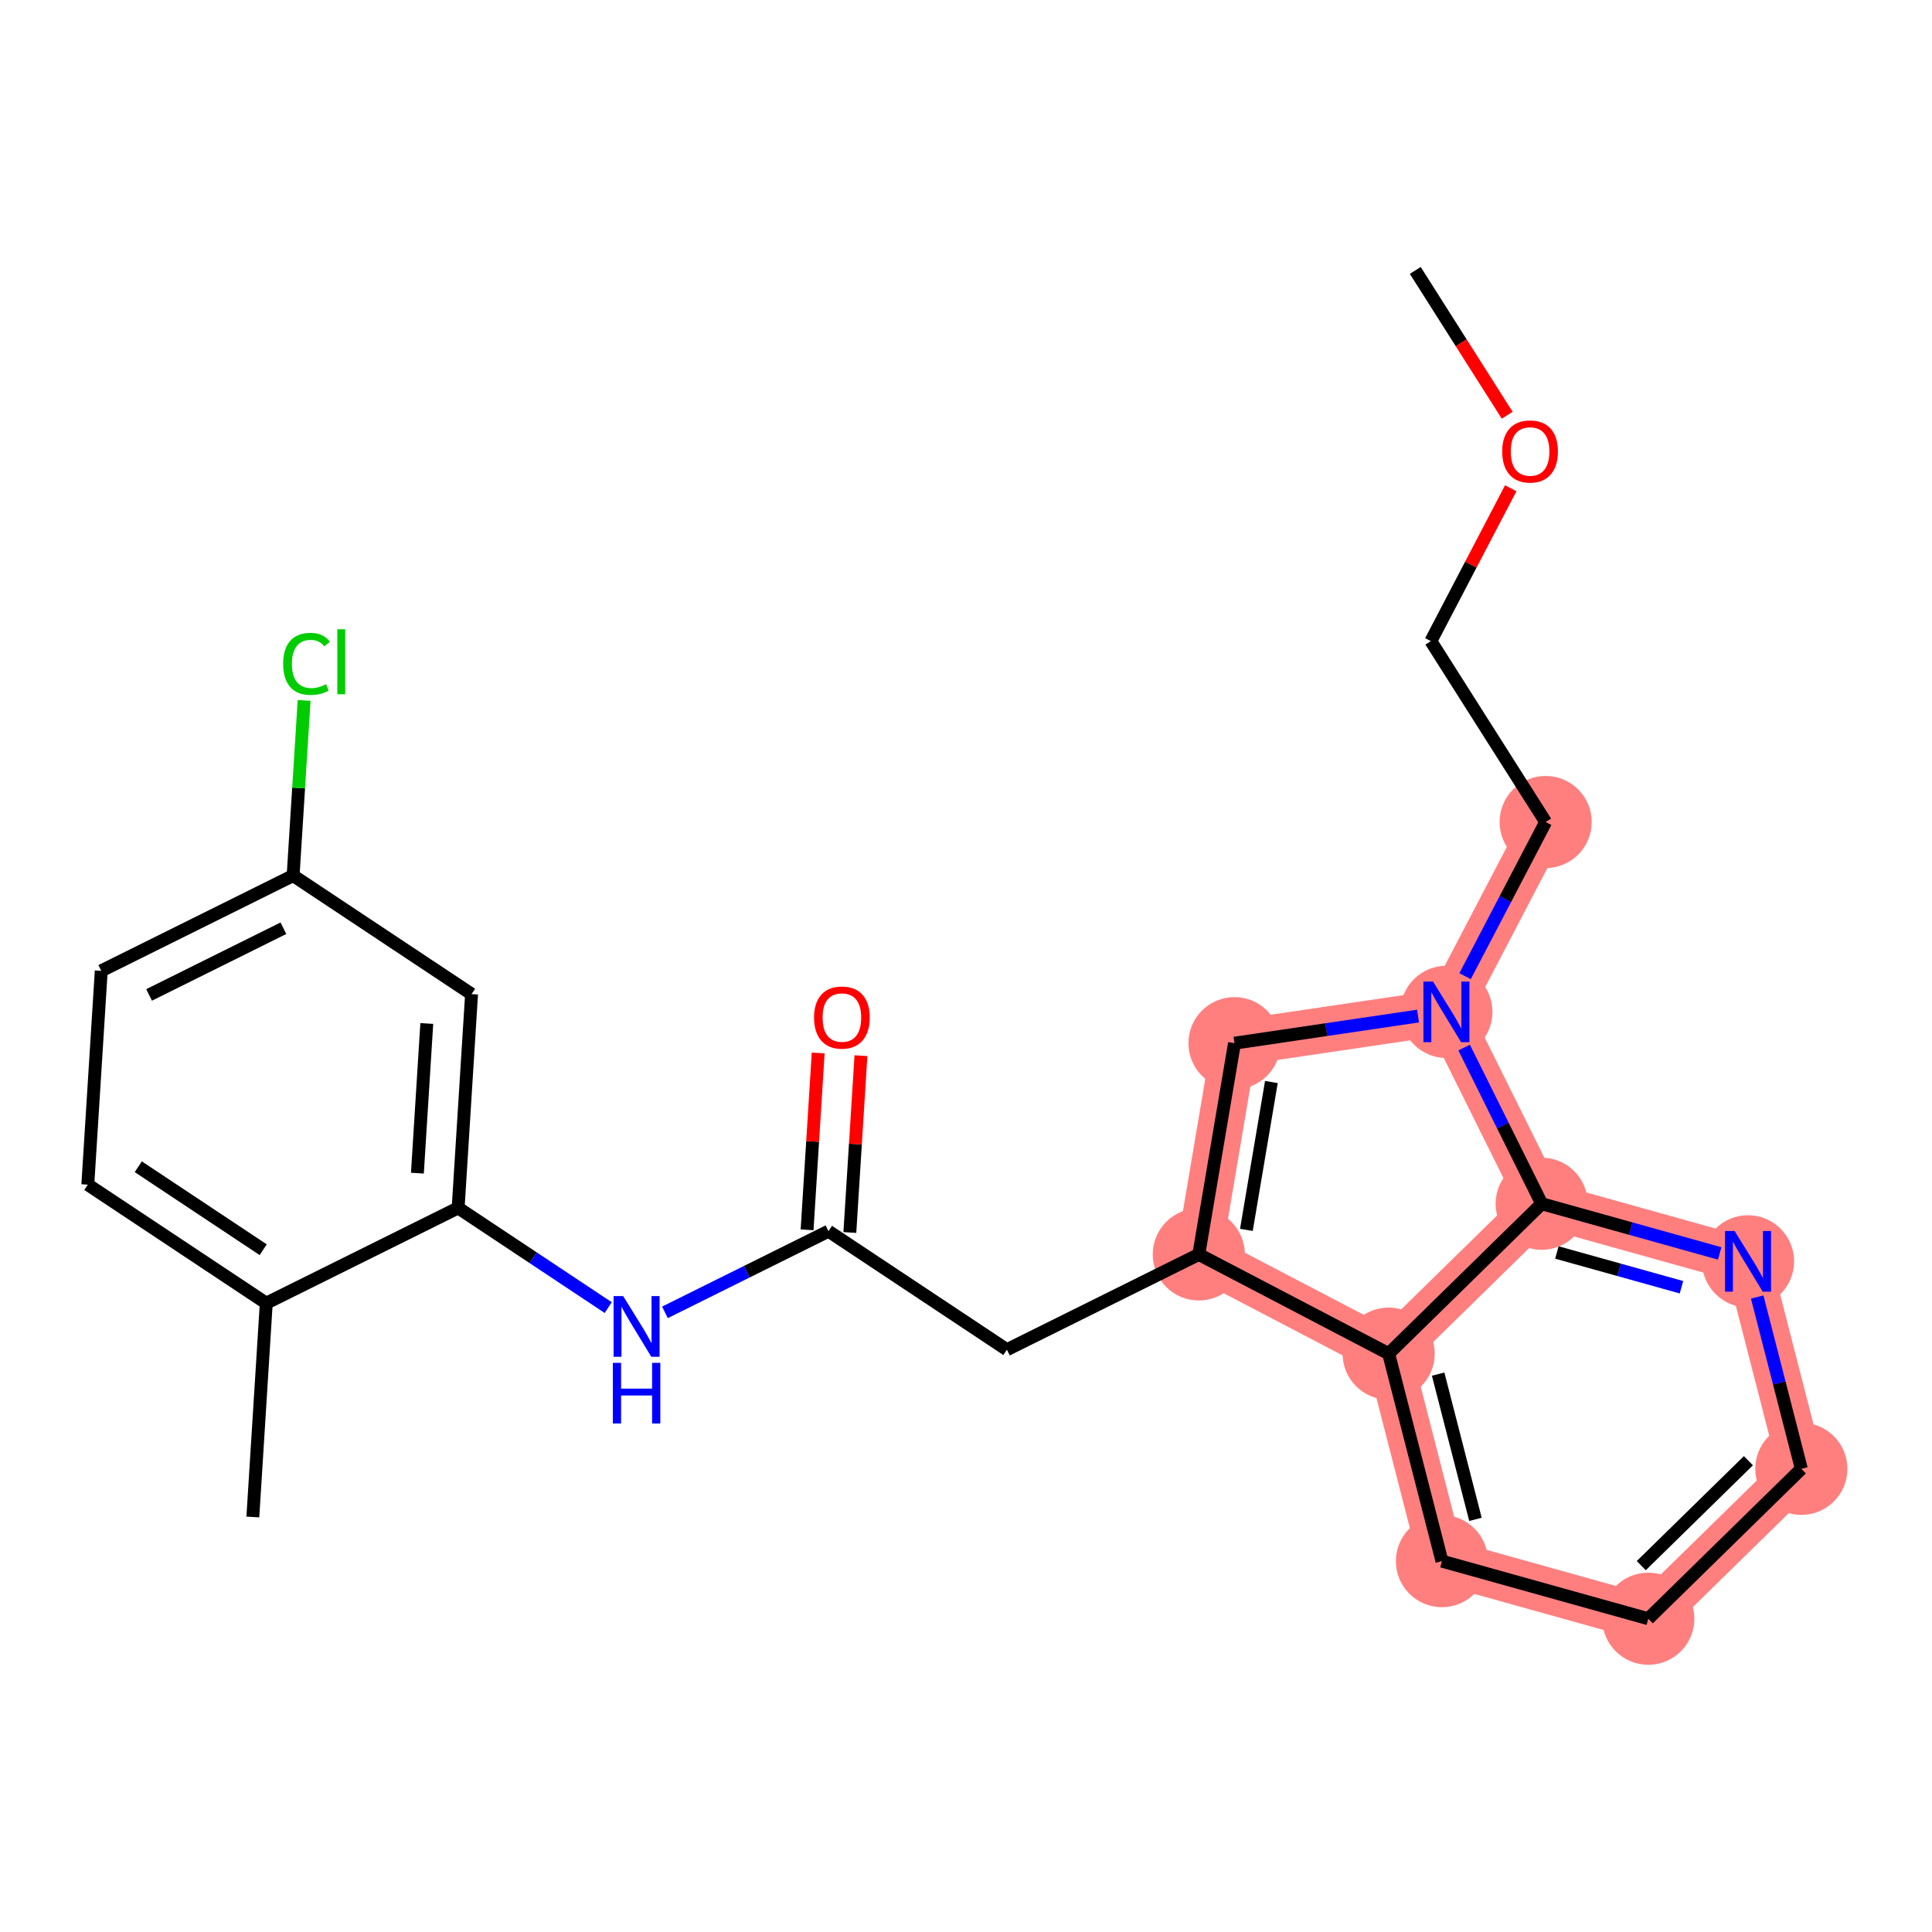 <?xml version='1.0' encoding='iso-8859-1'?>
<svg version='1.1' baseProfile='full'
              xmlns='http://www.w3.org/2000/svg'
                      xmlns:rdkit='http://www.rdkit.org/xml'
                      xmlns:xlink='http://www.w3.org/1999/xlink'
                  xml:space='preserve'
width='300px' height='300px' viewBox='0 0 300 300'>
<!-- END OF HEADER -->
<rect style='opacity:1.0;fill:#FFFFFF;stroke:none' width='300' height='300' x='0' y='0'> </rect>
<rect style='opacity:1.0;fill:#FFFFFF;stroke:none' width='300' height='300' x='0' y='0'> </rect>
<path d='M 240.008,127.642 L 224.599,157.123' style='fill:none;fill-rule:evenodd;stroke:#FF7F7F;stroke-width:7.1px;stroke-linecap:butt;stroke-linejoin:miter;stroke-opacity:1' />
<path d='M 224.599,157.123 L 191.692,161.986' style='fill:none;fill-rule:evenodd;stroke:#FF7F7F;stroke-width:7.1px;stroke-linecap:butt;stroke-linejoin:miter;stroke-opacity:1' />
<path d='M 224.599,157.123 L 239.394,186.918' style='fill:none;fill-rule:evenodd;stroke:#FF7F7F;stroke-width:7.1px;stroke-linecap:butt;stroke-linejoin:miter;stroke-opacity:1' />
<path d='M 191.692,161.986 L 186.148,194.786' style='fill:none;fill-rule:evenodd;stroke:#FF7F7F;stroke-width:7.1px;stroke-linecap:butt;stroke-linejoin:miter;stroke-opacity:1' />
<path d='M 186.148,194.786 L 215.629,210.195' style='fill:none;fill-rule:evenodd;stroke:#FF7F7F;stroke-width:7.1px;stroke-linecap:butt;stroke-linejoin:miter;stroke-opacity:1' />
<path d='M 215.629,210.195 L 223.905,242.414' style='fill:none;fill-rule:evenodd;stroke:#FF7F7F;stroke-width:7.1px;stroke-linecap:butt;stroke-linejoin:miter;stroke-opacity:1' />
<path d='M 215.629,210.195 L 239.394,186.918' style='fill:none;fill-rule:evenodd;stroke:#FF7F7F;stroke-width:7.1px;stroke-linecap:butt;stroke-linejoin:miter;stroke-opacity:1' />
<path d='M 223.905,242.414 L 255.946,251.356' style='fill:none;fill-rule:evenodd;stroke:#FF7F7F;stroke-width:7.1px;stroke-linecap:butt;stroke-linejoin:miter;stroke-opacity:1' />
<path d='M 255.946,251.356 L 279.711,228.079' style='fill:none;fill-rule:evenodd;stroke:#FF7F7F;stroke-width:7.1px;stroke-linecap:butt;stroke-linejoin:miter;stroke-opacity:1' />
<path d='M 279.711,228.079 L 271.434,195.86' style='fill:none;fill-rule:evenodd;stroke:#FF7F7F;stroke-width:7.1px;stroke-linecap:butt;stroke-linejoin:miter;stroke-opacity:1' />
<path d='M 271.434,195.86 L 239.394,186.918' style='fill:none;fill-rule:evenodd;stroke:#FF7F7F;stroke-width:7.1px;stroke-linecap:butt;stroke-linejoin:miter;stroke-opacity:1' />
<ellipse cx='240.008' cy='127.642' rx='6.653' ry='6.653'  style='fill:#FF7F7F;fill-rule:evenodd;stroke:#FF7F7F;stroke-width:1.0px;stroke-linecap:butt;stroke-linejoin:miter;stroke-opacity:1' />
<ellipse cx='224.599' cy='157.123' rx='6.653' ry='6.661'  style='fill:#FF7F7F;fill-rule:evenodd;stroke:#FF7F7F;stroke-width:1.0px;stroke-linecap:butt;stroke-linejoin:miter;stroke-opacity:1' />
<ellipse cx='191.692' cy='161.986' rx='6.653' ry='6.653'  style='fill:#FF7F7F;fill-rule:evenodd;stroke:#FF7F7F;stroke-width:1.0px;stroke-linecap:butt;stroke-linejoin:miter;stroke-opacity:1' />
<ellipse cx='186.148' cy='194.786' rx='6.653' ry='6.653'  style='fill:#FF7F7F;fill-rule:evenodd;stroke:#FF7F7F;stroke-width:1.0px;stroke-linecap:butt;stroke-linejoin:miter;stroke-opacity:1' />
<ellipse cx='215.629' cy='210.195' rx='6.653' ry='6.653'  style='fill:#FF7F7F;fill-rule:evenodd;stroke:#FF7F7F;stroke-width:1.0px;stroke-linecap:butt;stroke-linejoin:miter;stroke-opacity:1' />
<ellipse cx='223.905' cy='242.414' rx='6.653' ry='6.653'  style='fill:#FF7F7F;fill-rule:evenodd;stroke:#FF7F7F;stroke-width:1.0px;stroke-linecap:butt;stroke-linejoin:miter;stroke-opacity:1' />
<ellipse cx='255.946' cy='251.356' rx='6.653' ry='6.653'  style='fill:#FF7F7F;fill-rule:evenodd;stroke:#FF7F7F;stroke-width:1.0px;stroke-linecap:butt;stroke-linejoin:miter;stroke-opacity:1' />
<ellipse cx='279.711' cy='228.079' rx='6.653' ry='6.653'  style='fill:#FF7F7F;fill-rule:evenodd;stroke:#FF7F7F;stroke-width:1.0px;stroke-linecap:butt;stroke-linejoin:miter;stroke-opacity:1' />
<ellipse cx='271.434' cy='195.86' rx='6.653' ry='6.661'  style='fill:#FF7F7F;fill-rule:evenodd;stroke:#FF7F7F;stroke-width:1.0px;stroke-linecap:butt;stroke-linejoin:miter;stroke-opacity:1' />
<ellipse cx='239.394' cy='186.918' rx='6.653' ry='6.653'  style='fill:#FF7F7F;fill-rule:evenodd;stroke:#FF7F7F;stroke-width:1.0px;stroke-linecap:butt;stroke-linejoin:miter;stroke-opacity:1' />
<path class='bond-0 atom-0 atom-1' d='M 219.762,41.991 L 226.899,53.236' style='fill:none;fill-rule:evenodd;stroke:#000000;stroke-width:2.0px;stroke-linecap:butt;stroke-linejoin:miter;stroke-opacity:1' />
<path class='bond-0 atom-0 atom-1' d='M 226.899,53.236 L 234.037,64.48' style='fill:none;fill-rule:evenodd;stroke:#FF0000;stroke-width:2.0px;stroke-linecap:butt;stroke-linejoin:miter;stroke-opacity:1' />
<path class='bond-1 atom-1 atom-2' d='M 234.588,75.817 L 228.384,87.687' style='fill:none;fill-rule:evenodd;stroke:#FF0000;stroke-width:2.0px;stroke-linecap:butt;stroke-linejoin:miter;stroke-opacity:1' />
<path class='bond-1 atom-1 atom-2' d='M 228.384,87.687 L 222.181,99.557' style='fill:none;fill-rule:evenodd;stroke:#000000;stroke-width:2.0px;stroke-linecap:butt;stroke-linejoin:miter;stroke-opacity:1' />
<path class='bond-2 atom-2 atom-3' d='M 222.181,99.557 L 240.008,127.642' style='fill:none;fill-rule:evenodd;stroke:#000000;stroke-width:2.0px;stroke-linecap:butt;stroke-linejoin:miter;stroke-opacity:1' />
<path class='bond-3 atom-3 atom-4' d='M 240.008,127.642 L 233.752,139.612' style='fill:none;fill-rule:evenodd;stroke:#000000;stroke-width:2.0px;stroke-linecap:butt;stroke-linejoin:miter;stroke-opacity:1' />
<path class='bond-3 atom-3 atom-4' d='M 233.752,139.612 L 227.496,151.581' style='fill:none;fill-rule:evenodd;stroke:#0000FF;stroke-width:2.0px;stroke-linecap:butt;stroke-linejoin:miter;stroke-opacity:1' />
<path class='bond-4 atom-4 atom-5' d='M 220.195,157.774 L 205.943,159.88' style='fill:none;fill-rule:evenodd;stroke:#0000FF;stroke-width:2.0px;stroke-linecap:butt;stroke-linejoin:miter;stroke-opacity:1' />
<path class='bond-4 atom-4 atom-5' d='M 205.943,159.88 L 191.692,161.986' style='fill:none;fill-rule:evenodd;stroke:#000000;stroke-width:2.0px;stroke-linecap:butt;stroke-linejoin:miter;stroke-opacity:1' />
<path class='bond-24 atom-24 atom-4' d='M 239.394,186.918 L 233.372,174.791' style='fill:none;fill-rule:evenodd;stroke:#000000;stroke-width:2.0px;stroke-linecap:butt;stroke-linejoin:miter;stroke-opacity:1' />
<path class='bond-24 atom-24 atom-4' d='M 233.372,174.791 L 227.351,162.665' style='fill:none;fill-rule:evenodd;stroke:#0000FF;stroke-width:2.0px;stroke-linecap:butt;stroke-linejoin:miter;stroke-opacity:1' />
<path class='bond-5 atom-5 atom-6' d='M 191.692,161.986 L 186.148,194.786' style='fill:none;fill-rule:evenodd;stroke:#000000;stroke-width:2.0px;stroke-linecap:butt;stroke-linejoin:miter;stroke-opacity:1' />
<path class='bond-5 atom-5 atom-6' d='M 197.42,168.015 L 193.539,190.975' style='fill:none;fill-rule:evenodd;stroke:#000000;stroke-width:2.0px;stroke-linecap:butt;stroke-linejoin:miter;stroke-opacity:1' />
<path class='bond-6 atom-6 atom-7' d='M 186.148,194.786 L 156.353,209.58' style='fill:none;fill-rule:evenodd;stroke:#000000;stroke-width:2.0px;stroke-linecap:butt;stroke-linejoin:miter;stroke-opacity:1' />
<path class='bond-18 atom-6 atom-19' d='M 186.148,194.786 L 215.629,210.195' style='fill:none;fill-rule:evenodd;stroke:#000000;stroke-width:2.0px;stroke-linecap:butt;stroke-linejoin:miter;stroke-opacity:1' />
<path class='bond-7 atom-7 atom-8' d='M 156.353,209.58 L 128.644,191.175' style='fill:none;fill-rule:evenodd;stroke:#000000;stroke-width:2.0px;stroke-linecap:butt;stroke-linejoin:miter;stroke-opacity:1' />
<path class='bond-8 atom-8 atom-9' d='M 131.964,191.383 L 132.826,177.654' style='fill:none;fill-rule:evenodd;stroke:#000000;stroke-width:2.0px;stroke-linecap:butt;stroke-linejoin:miter;stroke-opacity:1' />
<path class='bond-8 atom-8 atom-9' d='M 132.826,177.654 L 133.688,163.925' style='fill:none;fill-rule:evenodd;stroke:#FF0000;stroke-width:2.0px;stroke-linecap:butt;stroke-linejoin:miter;stroke-opacity:1' />
<path class='bond-8 atom-8 atom-9' d='M 125.324,190.966 L 126.186,177.237' style='fill:none;fill-rule:evenodd;stroke:#000000;stroke-width:2.0px;stroke-linecap:butt;stroke-linejoin:miter;stroke-opacity:1' />
<path class='bond-8 atom-8 atom-9' d='M 126.186,177.237 L 127.048,163.508' style='fill:none;fill-rule:evenodd;stroke:#FF0000;stroke-width:2.0px;stroke-linecap:butt;stroke-linejoin:miter;stroke-opacity:1' />
<path class='bond-9 atom-8 atom-10' d='M 128.644,191.175 L 115.949,197.478' style='fill:none;fill-rule:evenodd;stroke:#000000;stroke-width:2.0px;stroke-linecap:butt;stroke-linejoin:miter;stroke-opacity:1' />
<path class='bond-9 atom-8 atom-10' d='M 115.949,197.478 L 103.254,203.782' style='fill:none;fill-rule:evenodd;stroke:#0000FF;stroke-width:2.0px;stroke-linecap:butt;stroke-linejoin:miter;stroke-opacity:1' />
<path class='bond-10 atom-10 atom-11' d='M 94.445,203.043 L 82.793,195.303' style='fill:none;fill-rule:evenodd;stroke:#0000FF;stroke-width:2.0px;stroke-linecap:butt;stroke-linejoin:miter;stroke-opacity:1' />
<path class='bond-10 atom-10 atom-11' d='M 82.793,195.303 L 71.14,187.563' style='fill:none;fill-rule:evenodd;stroke:#000000;stroke-width:2.0px;stroke-linecap:butt;stroke-linejoin:miter;stroke-opacity:1' />
<path class='bond-11 atom-11 atom-12' d='M 71.14,187.563 L 73.225,154.363' style='fill:none;fill-rule:evenodd;stroke:#000000;stroke-width:2.0px;stroke-linecap:butt;stroke-linejoin:miter;stroke-opacity:1' />
<path class='bond-11 atom-11 atom-12' d='M 64.813,182.166 L 66.272,158.926' style='fill:none;fill-rule:evenodd;stroke:#000000;stroke-width:2.0px;stroke-linecap:butt;stroke-linejoin:miter;stroke-opacity:1' />
<path class='bond-25 atom-17 atom-11' d='M 41.346,202.357 L 71.14,187.563' style='fill:none;fill-rule:evenodd;stroke:#000000;stroke-width:2.0px;stroke-linecap:butt;stroke-linejoin:miter;stroke-opacity:1' />
<path class='bond-12 atom-12 atom-13' d='M 73.225,154.363 L 45.516,135.958' style='fill:none;fill-rule:evenodd;stroke:#000000;stroke-width:2.0px;stroke-linecap:butt;stroke-linejoin:miter;stroke-opacity:1' />
<path class='bond-13 atom-13 atom-14' d='M 45.516,135.958 L 46.37,122.358' style='fill:none;fill-rule:evenodd;stroke:#000000;stroke-width:2.0px;stroke-linecap:butt;stroke-linejoin:miter;stroke-opacity:1' />
<path class='bond-13 atom-13 atom-14' d='M 46.37,122.358 L 47.224,108.759' style='fill:none;fill-rule:evenodd;stroke:#00CC00;stroke-width:2.0px;stroke-linecap:butt;stroke-linejoin:miter;stroke-opacity:1' />
<path class='bond-14 atom-13 atom-15' d='M 45.516,135.958 L 15.722,150.752' style='fill:none;fill-rule:evenodd;stroke:#000000;stroke-width:2.0px;stroke-linecap:butt;stroke-linejoin:miter;stroke-opacity:1' />
<path class='bond-14 atom-13 atom-15' d='M 44.006,144.136 L 23.149,154.492' style='fill:none;fill-rule:evenodd;stroke:#000000;stroke-width:2.0px;stroke-linecap:butt;stroke-linejoin:miter;stroke-opacity:1' />
<path class='bond-15 atom-15 atom-16' d='M 15.722,150.752 L 13.636,183.952' style='fill:none;fill-rule:evenodd;stroke:#000000;stroke-width:2.0px;stroke-linecap:butt;stroke-linejoin:miter;stroke-opacity:1' />
<path class='bond-16 atom-16 atom-17' d='M 13.636,183.952 L 41.346,202.357' style='fill:none;fill-rule:evenodd;stroke:#000000;stroke-width:2.0px;stroke-linecap:butt;stroke-linejoin:miter;stroke-opacity:1' />
<path class='bond-16 atom-16 atom-17' d='M 21.474,181.171 L 40.87,194.055' style='fill:none;fill-rule:evenodd;stroke:#000000;stroke-width:2.0px;stroke-linecap:butt;stroke-linejoin:miter;stroke-opacity:1' />
<path class='bond-17 atom-17 atom-18' d='M 41.346,202.357 L 39.261,235.557' style='fill:none;fill-rule:evenodd;stroke:#000000;stroke-width:2.0px;stroke-linecap:butt;stroke-linejoin:miter;stroke-opacity:1' />
<path class='bond-19 atom-19 atom-20' d='M 215.629,210.195 L 223.905,242.414' style='fill:none;fill-rule:evenodd;stroke:#000000;stroke-width:2.0px;stroke-linecap:butt;stroke-linejoin:miter;stroke-opacity:1' />
<path class='bond-19 atom-19 atom-20' d='M 223.314,213.372 L 229.108,235.926' style='fill:none;fill-rule:evenodd;stroke:#000000;stroke-width:2.0px;stroke-linecap:butt;stroke-linejoin:miter;stroke-opacity:1' />
<path class='bond-26 atom-24 atom-19' d='M 239.394,186.918 L 215.629,210.195' style='fill:none;fill-rule:evenodd;stroke:#000000;stroke-width:2.0px;stroke-linecap:butt;stroke-linejoin:miter;stroke-opacity:1' />
<path class='bond-20 atom-20 atom-21' d='M 223.905,242.414 L 255.946,251.356' style='fill:none;fill-rule:evenodd;stroke:#000000;stroke-width:2.0px;stroke-linecap:butt;stroke-linejoin:miter;stroke-opacity:1' />
<path class='bond-21 atom-21 atom-22' d='M 255.946,251.356 L 279.711,228.079' style='fill:none;fill-rule:evenodd;stroke:#000000;stroke-width:2.0px;stroke-linecap:butt;stroke-linejoin:miter;stroke-opacity:1' />
<path class='bond-21 atom-21 atom-22' d='M 254.855,243.112 L 271.491,226.818' style='fill:none;fill-rule:evenodd;stroke:#000000;stroke-width:2.0px;stroke-linecap:butt;stroke-linejoin:miter;stroke-opacity:1' />
<path class='bond-22 atom-22 atom-23' d='M 279.711,228.079 L 276.284,214.741' style='fill:none;fill-rule:evenodd;stroke:#000000;stroke-width:2.0px;stroke-linecap:butt;stroke-linejoin:miter;stroke-opacity:1' />
<path class='bond-22 atom-22 atom-23' d='M 276.284,214.741 L 272.858,201.402' style='fill:none;fill-rule:evenodd;stroke:#0000FF;stroke-width:2.0px;stroke-linecap:butt;stroke-linejoin:miter;stroke-opacity:1' />
<path class='bond-23 atom-23 atom-24' d='M 267.03,194.631 L 253.212,190.774' style='fill:none;fill-rule:evenodd;stroke:#0000FF;stroke-width:2.0px;stroke-linecap:butt;stroke-linejoin:miter;stroke-opacity:1' />
<path class='bond-23 atom-23 atom-24' d='M 253.212,190.774 L 239.394,186.918' style='fill:none;fill-rule:evenodd;stroke:#000000;stroke-width:2.0px;stroke-linecap:butt;stroke-linejoin:miter;stroke-opacity:1' />
<path class='bond-23 atom-23 atom-24' d='M 261.096,199.882 L 251.423,197.182' style='fill:none;fill-rule:evenodd;stroke:#0000FF;stroke-width:2.0px;stroke-linecap:butt;stroke-linejoin:miter;stroke-opacity:1' />
<path class='bond-23 atom-23 atom-24' d='M 251.423,197.182 L 241.751,194.483' style='fill:none;fill-rule:evenodd;stroke:#000000;stroke-width:2.0px;stroke-linecap:butt;stroke-linejoin:miter;stroke-opacity:1' />
<path  class='atom-1' d='M 233.264 70.102
Q 233.264 67.84, 234.382 66.576
Q 235.5 65.312, 237.589 65.312
Q 239.678 65.312, 240.796 66.576
Q 241.913 67.84, 241.913 70.102
Q 241.913 72.391, 240.782 73.695
Q 239.651 74.986, 237.589 74.986
Q 235.513 74.986, 234.382 73.695
Q 233.264 72.404, 233.264 70.102
M 237.589 73.921
Q 239.026 73.921, 239.798 72.963
Q 240.583 71.992, 240.583 70.102
Q 240.583 68.253, 239.798 67.321
Q 239.026 66.376, 237.589 66.376
Q 236.152 66.376, 235.367 67.308
Q 234.595 68.239, 234.595 70.102
Q 234.595 72.005, 235.367 72.963
Q 236.152 73.921, 237.589 73.921
' fill='#FF0000'/>
<path  class='atom-4' d='M 222.517 152.413
L 225.604 157.403
Q 225.91 157.895, 226.402 158.787
Q 226.895 159.678, 226.921 159.731
L 226.921 152.413
L 228.172 152.413
L 228.172 161.834
L 226.881 161.834
L 223.568 156.378
Q 223.182 155.739, 222.77 155.008
Q 222.371 154.276, 222.251 154.05
L 222.251 161.834
L 221.027 161.834
L 221.027 152.413
L 222.517 152.413
' fill='#0000FF'/>
<path  class='atom-9' d='M 126.405 158.002
Q 126.405 155.739, 127.522 154.475
Q 128.64 153.211, 130.729 153.211
Q 132.818 153.211, 133.936 154.475
Q 135.053 155.739, 135.053 158.002
Q 135.053 160.29, 133.922 161.594
Q 132.791 162.885, 130.729 162.885
Q 128.653 162.885, 127.522 161.594
Q 126.405 160.303, 126.405 158.002
M 130.729 161.82
Q 132.166 161.82, 132.938 160.862
Q 133.723 159.891, 133.723 158.002
Q 133.723 156.152, 132.938 155.221
Q 132.166 154.276, 130.729 154.276
Q 129.292 154.276, 128.507 155.207
Q 127.735 156.139, 127.735 158.002
Q 127.735 159.904, 128.507 160.862
Q 129.292 161.82, 130.729 161.82
' fill='#FF0000'/>
<path  class='atom-10' d='M 96.767 201.258
L 99.854 206.248
Q 100.16 206.741, 100.652 207.632
Q 101.145 208.524, 101.171 208.577
L 101.171 201.258
L 102.422 201.258
L 102.422 210.679
L 101.131 210.679
L 97.818 205.224
Q 97.432 204.585, 97.02 203.853
Q 96.621 203.121, 96.501 202.895
L 96.501 210.679
L 95.277 210.679
L 95.277 201.258
L 96.767 201.258
' fill='#0000FF'/>
<path  class='atom-10' d='M 95.164 211.621
L 96.441 211.621
L 96.441 215.626
L 101.258 215.626
L 101.258 211.621
L 102.535 211.621
L 102.535 221.042
L 101.258 221.042
L 101.258 216.691
L 96.441 216.691
L 96.441 221.042
L 95.164 221.042
L 95.164 211.621
' fill='#0000FF'/>
<path  class='atom-14' d='M 43.968 103.084
Q 43.968 100.742, 45.06 99.518
Q 46.164 98.28, 48.253 98.28
Q 50.196 98.28, 51.234 99.651
L 50.355 100.369
Q 49.597 99.371, 48.253 99.371
Q 46.829 99.371, 46.071 100.329
Q 45.326 101.274, 45.326 103.084
Q 45.326 104.947, 46.097 105.905
Q 46.883 106.863, 48.4 106.863
Q 49.437 106.863, 50.648 106.237
L 51.021 107.235
Q 50.528 107.555, 49.783 107.741
Q 49.038 107.927, 48.213 107.927
Q 46.164 107.927, 45.06 106.676
Q 43.968 105.426, 43.968 103.084
' fill='#00CC00'/>
<path  class='atom-14' d='M 52.378 97.708
L 53.602 97.708
L 53.602 107.807
L 52.378 107.807
L 52.378 97.708
' fill='#00CC00'/>
<path  class='atom-23' d='M 269.352 191.15
L 272.439 196.139
Q 272.745 196.632, 273.237 197.523
Q 273.73 198.415, 273.756 198.468
L 273.756 191.15
L 275.007 191.15
L 275.007 200.57
L 273.716 200.57
L 270.403 195.115
Q 270.017 194.476, 269.605 193.744
Q 269.206 193.012, 269.086 192.786
L 269.086 200.57
L 267.862 200.57
L 267.862 191.15
L 269.352 191.15
' fill='#0000FF'/>
</svg>
